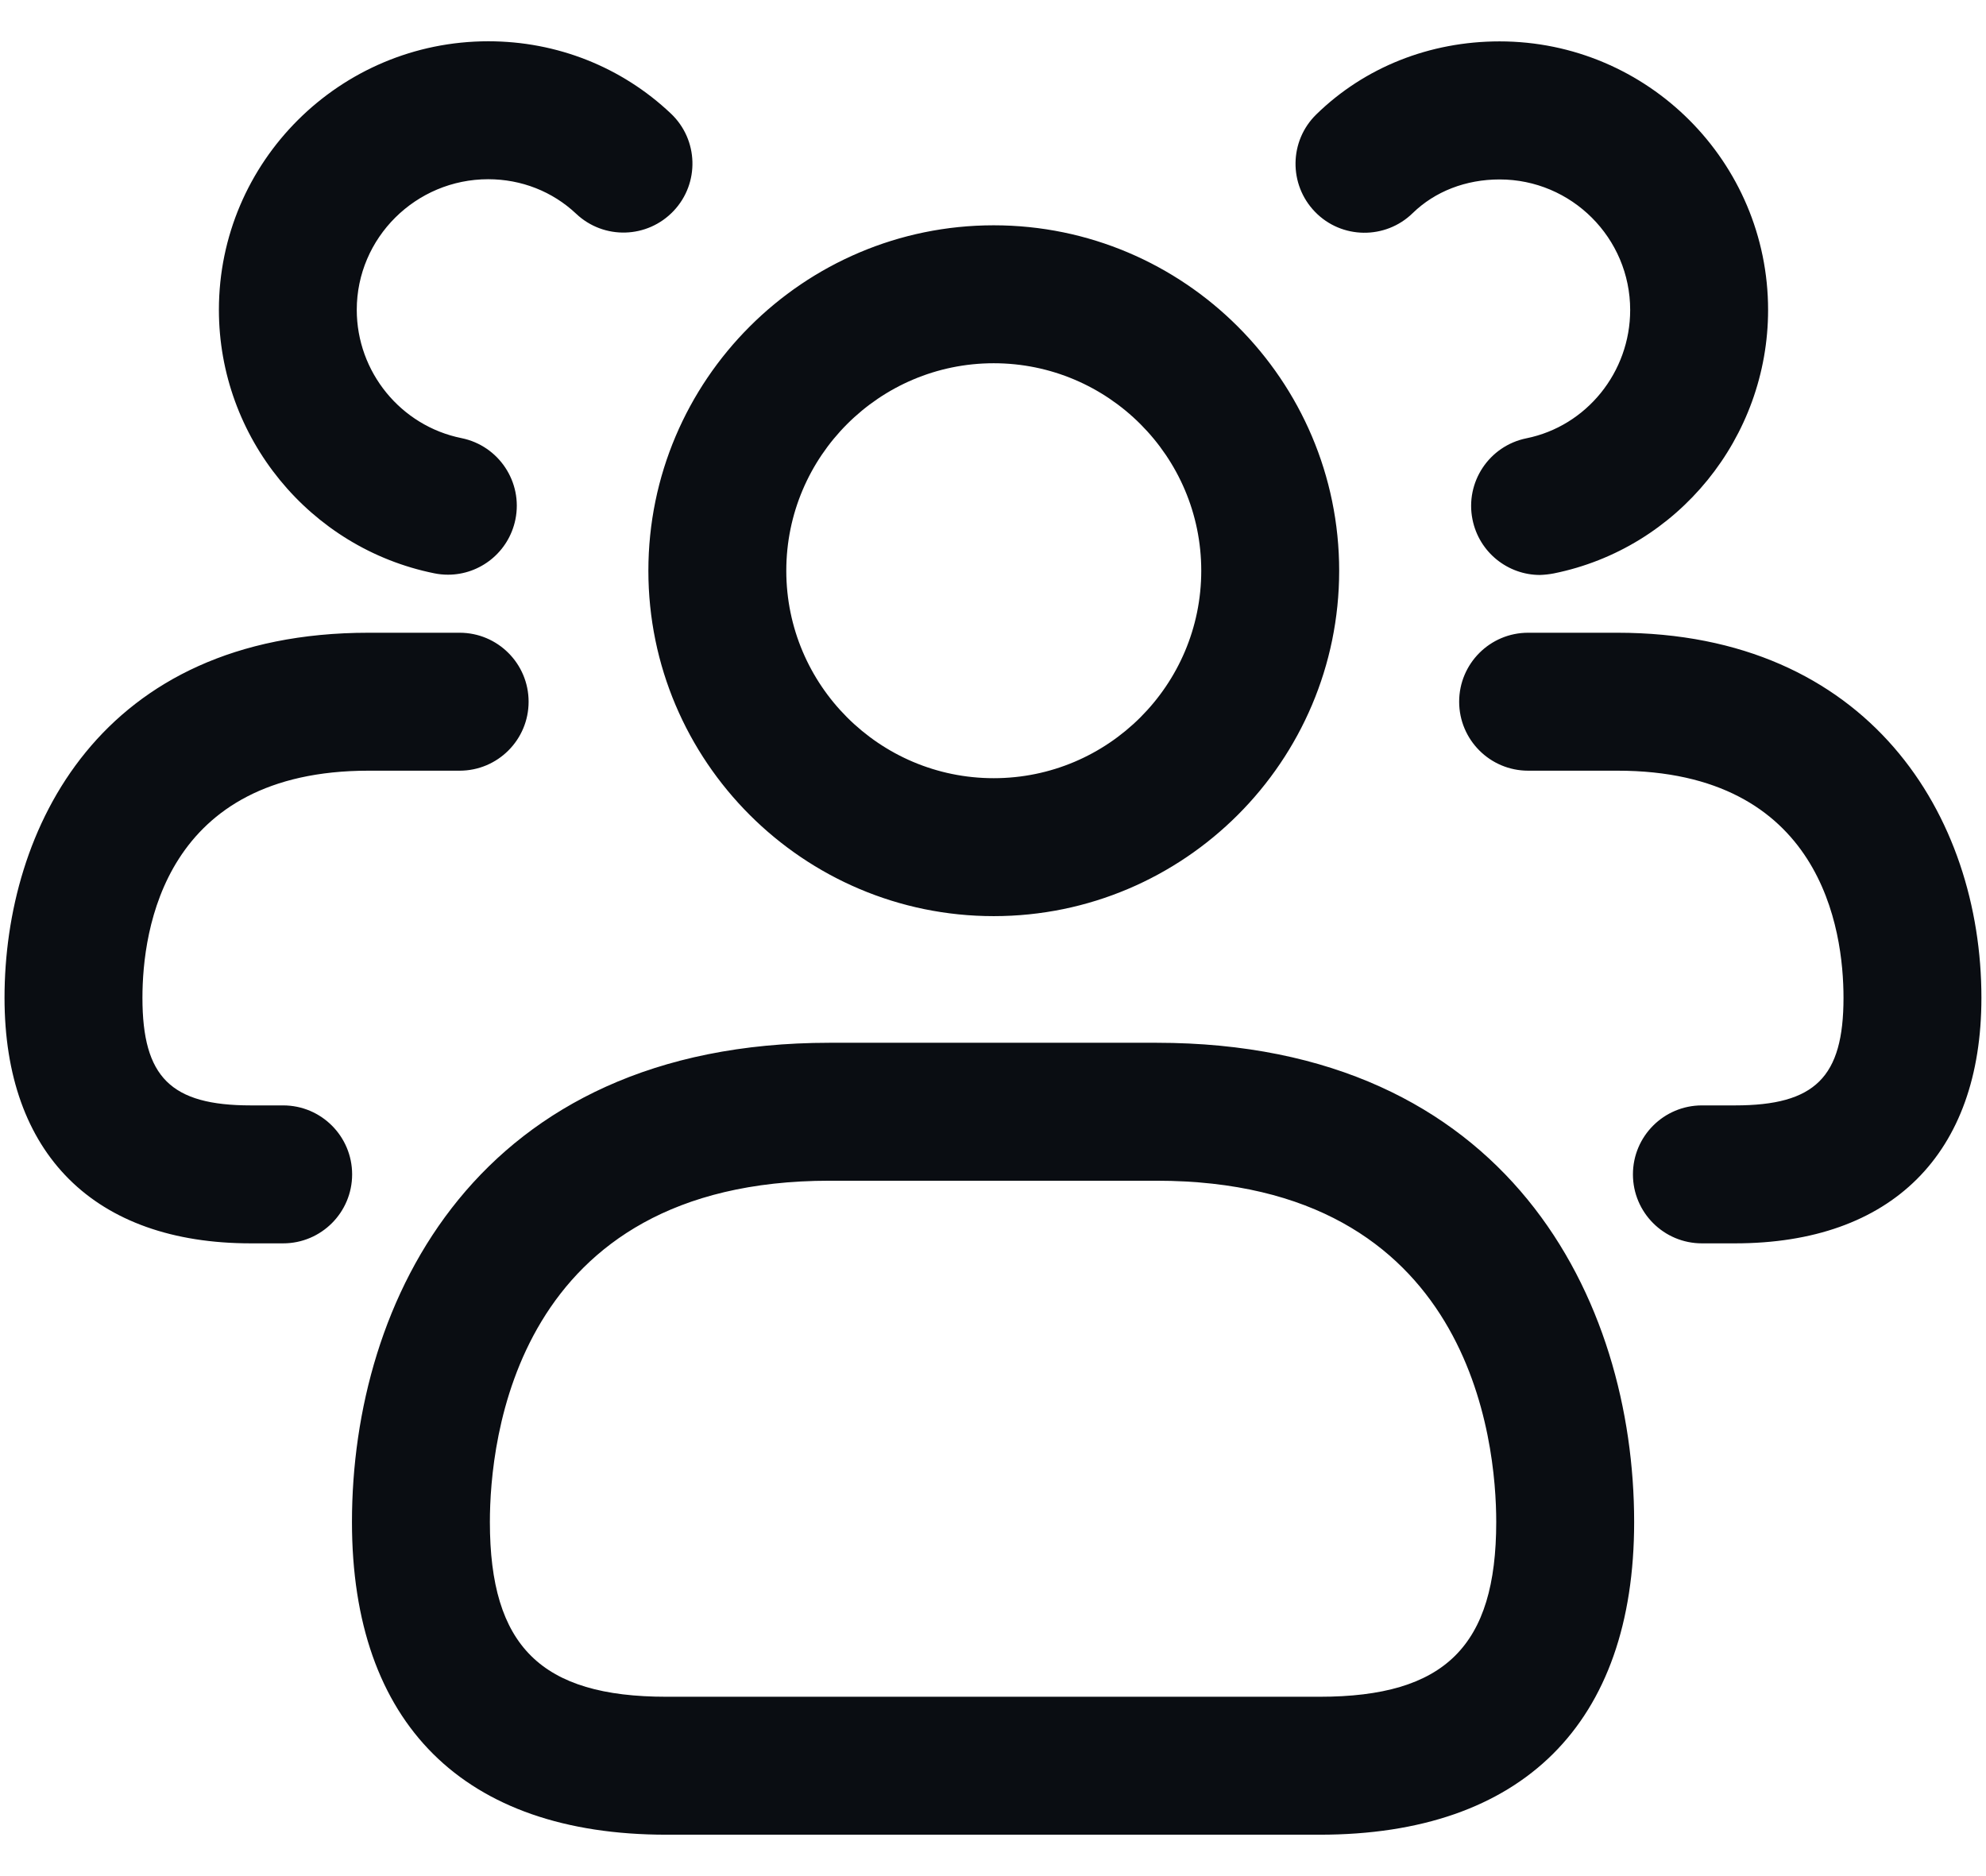 <svg width="36" height="34" viewBox="0 0 36 34" fill="none" xmlns="http://www.w3.org/2000/svg">
<path d="M23.922 33.25H12.08C8.405 33.25 6.38 31.236 6.38 27.583C6.38 23.576 8.647 18.898 15.038 18.898H20.963C27.355 18.898 29.622 23.576 29.622 27.583C29.622 31.236 27.597 33.25 23.922 33.25ZM15.038 21.398C9.323 21.398 8.88 26.131 8.88 27.583C8.88 29.833 9.808 30.75 12.08 30.75H23.922C26.193 30.75 27.122 29.831 27.122 27.583C27.122 26.131 26.677 21.398 20.963 21.398H15.038ZM18.013 16.603C14.562 16.603 11.753 13.795 11.753 10.343C11.753 6.892 14.562 4.083 18.013 4.083C21.465 4.083 24.275 6.892 24.275 10.343C24.275 13.795 21.465 16.603 18.013 16.603ZM18.013 6.583C15.94 6.583 14.253 8.27 14.253 10.343C14.253 12.417 15.94 14.103 18.013 14.103C20.087 14.103 21.775 12.417 21.775 10.343C21.775 8.27 20.087 6.583 18.013 6.583ZM35.917 18.083C35.917 14.79 33.875 11.467 29.317 11.467H27.7C27.01 11.467 26.45 12.027 26.45 12.717C26.45 13.407 27.01 13.967 27.7 13.967H29.317C33.018 13.967 33.417 16.845 33.417 18.083C33.417 19.523 32.902 20.033 31.45 20.033H30.85C30.16 20.033 29.6 20.593 29.6 21.283C29.6 21.973 30.16 22.533 30.85 22.533H31.45C34.288 22.533 35.917 20.912 35.917 18.083ZM28.165 10.392C30.417 9.938 32.05 7.928 32.05 5.617C32.05 2.933 29.867 0.75 27.183 0.75C25.915 0.75 24.735 1.22 23.862 2.072C23.367 2.553 23.357 3.345 23.838 3.84C24.318 4.335 25.113 4.345 25.607 3.863C26.012 3.468 26.572 3.252 27.183 3.252C28.488 3.252 29.55 4.313 29.55 5.618C29.55 6.745 28.758 7.723 27.67 7.943C26.993 8.08 26.555 8.74 26.692 9.416C26.812 10.01 27.333 10.42 27.915 10.42C27.998 10.417 28.082 10.408 28.165 10.392ZM6.383 21.283C6.383 20.593 5.823 20.033 5.133 20.033H4.548C3.097 20.033 2.582 19.523 2.582 18.083C2.582 16.845 2.98 13.967 6.682 13.967H8.332C9.022 13.967 9.582 13.407 9.582 12.717C9.582 12.027 9.022 11.467 8.332 11.467H6.682C1.81 11.467 0.082 15.032 0.082 18.083C0.082 20.912 1.71 22.533 4.548 22.533H5.133C5.823 22.533 6.383 21.973 6.383 21.283ZM9.343 9.413C9.48 8.737 9.042 8.077 8.365 7.94C7.265 7.718 6.467 6.741 6.467 5.615C6.467 4.31 7.537 3.248 8.85 3.248C9.45 3.248 10.015 3.47 10.443 3.873C10.945 4.348 11.735 4.325 12.21 3.823C12.685 3.322 12.662 2.53 12.16 2.057C11.268 1.213 10.093 0.748 8.852 0.748C6.16 0.748 3.968 2.931 3.968 5.615C3.968 7.925 5.61 9.933 7.872 10.39C7.955 10.407 8.038 10.415 8.12 10.415C8.702 10.416 9.222 10.007 9.343 9.413Z" fill="#0A0D12"/>
</svg>
